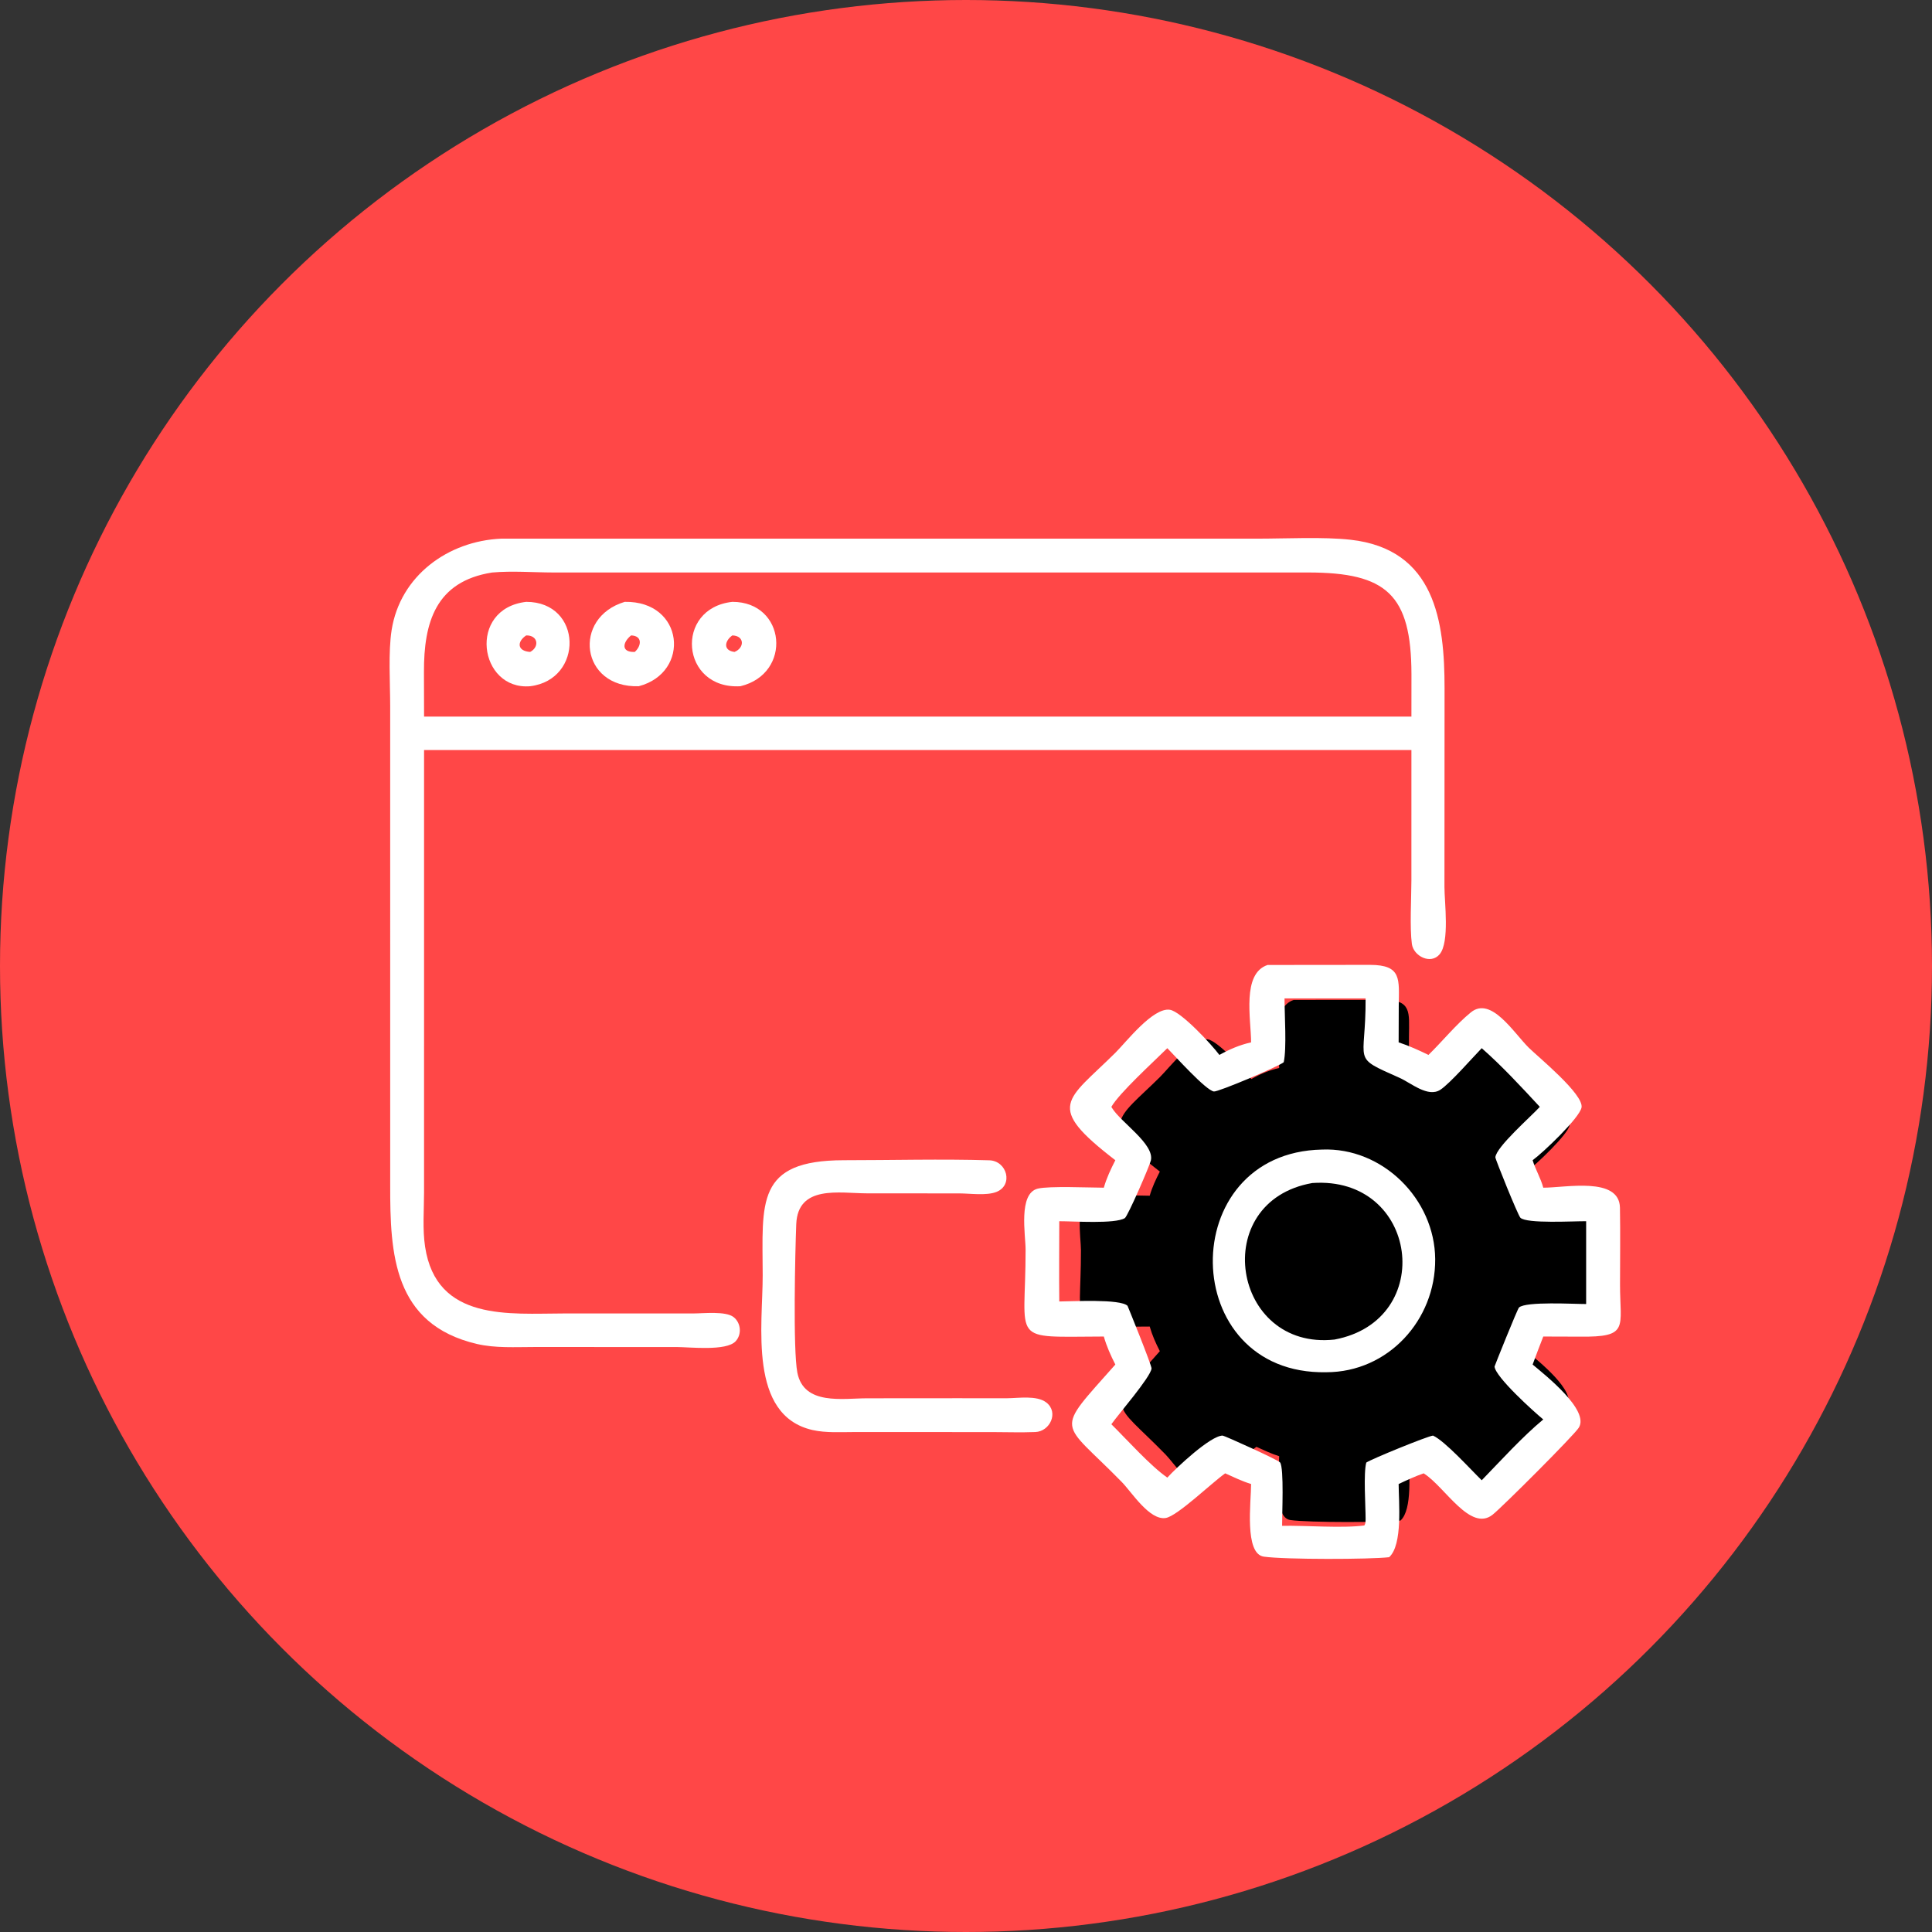 <svg width="210" height="210" viewBox="0 0 210 210" fill="none" xmlns="http://www.w3.org/2000/svg">
<rect x="0" y="0" width="210" height="210" fill="#333333" stroke="none"/>
<circle cx="105" cy="105" r="105" fill="#FF4747"/>
<path d="M46.094 81.527L46.093 129.619C46.09 131.557 45.916 133.583 46.204 135.503C47.432 143.673 55.392 142.771 61.291 142.768L75.348 142.767C76.466 142.768 78.887 142.484 79.748 143.169C80.54 143.8 80.65 145.037 79.964 145.786C78.95 146.892 74.935 146.416 73.526 146.416L58.061 146.414C56.015 146.413 53.843 146.553 51.84 146.083C42.719 143.946 42.407 136.238 42.413 128.858L42.411 76.719C42.41 74.258 42.192 70.853 42.57 68.473C43.504 62.585 48.695 58.802 54.478 58.55L136.714 58.549C139.765 58.549 143.828 58.339 146.782 58.666C156.01 59.687 157.018 67.596 157.017 74.794L157.006 96.408C157.005 98.075 157.586 102.397 156.485 103.722C155.522 104.88 153.645 103.935 153.464 102.602C153.224 100.835 153.409 97.602 153.413 95.711L153.415 81.527H68.596H46.094ZM53.485 62.23C47.352 63.198 46.064 67.652 46.082 73.045L46.094 77.89H145.995H153.415L153.419 73.289C153.401 64.615 150.706 62.23 142.191 62.227H60.165C57.966 62.224 55.672 62.036 53.485 62.23Z" fill="white"/>
<path d="M139.04 116.083C139.033 113.852 138.135 109.511 140.616 108.69L150.393 108.68C153.461 108.682 153.169 110.046 153.148 112.614L153.137 116.083C154.122 116.407 155.057 116.832 155.987 117.285C157.317 115.988 158.622 114.369 160.042 113.216C161.975 111.645 164.137 115.181 165.572 116.596C166.457 117.469 170.836 121.046 170.613 122.302C170.436 123.297 166.933 126.625 165.939 127.345C166.214 128.248 166.716 129.06 166.957 129.97C169.098 129.973 174.228 128.884 174.282 131.885C174.327 134.325 174.291 136.773 174.29 139.213C174.288 143.364 175.205 144.258 170.445 144.202L166.957 144.191C166.614 145.082 166.264 145.969 165.939 146.867C167.117 147.857 171.402 151.22 170.351 152.897C169.875 153.657 162.978 160.54 162.104 161.224C160 162.868 157.594 158.625 155.632 157.331L155.527 157.263C154.702 157.548 153.926 157.912 153.137 158.283C153.142 159.958 153.55 164.091 152.229 165.275C150.421 165.487 142.295 165.513 140.256 165.221C138.376 164.953 139.038 159.99 139.04 158.283C138.186 158.02 137.38 157.63 136.567 157.263C135.296 158.15 131.994 161.353 130.88 161.528C129.329 161.772 127.645 159.074 126.687 158.093C120.774 152.038 120.163 153.547 126.069 146.867C125.622 145.99 125.241 145.139 124.969 144.191C115.826 144.213 117.505 144.93 117.495 135.875C117.493 134.494 116.777 130.525 118.655 130.06C119.738 129.792 123.604 129.966 124.969 129.97C125.234 129.039 125.632 128.205 126.069 127.345C119.273 122.116 121.408 121.708 126.077 117.074C127.113 116.045 129.664 112.728 131.277 112.97C132.351 113.131 135.281 116.302 136.011 117.285C137.005 116.737 137.928 116.337 139.04 116.083Z" fill="black"/>
<path d="M57.627 74.59C52.048 75.055 50.775 66.16 57.196 65.419C63.342 65.414 63.47 73.877 57.627 74.59ZM57.196 69.067C56.17 69.745 56.201 70.771 57.627 70.862C58.652 70.324 58.495 69.042 57.196 69.067Z" fill="white"/>
<path d="M80.48 74.59C73.97 74.969 73.269 66.106 79.605 65.419C85.43 65.408 86.162 73.221 80.48 74.59ZM79.605 69.067C78.783 69.631 78.546 70.703 79.838 70.862C80.932 70.424 80.951 69.109 79.605 69.067Z" fill="white"/>
<path d="M69.428 74.59C63.097 74.795 62.176 67.131 67.905 65.419C74.371 65.301 75.109 73.109 69.428 74.59ZM68.597 69.067C67.698 69.783 67.447 70.918 68.995 70.862C69.721 70.222 69.864 69.111 68.597 69.067Z" fill="white"/>
<path d="M135.989 113.299C135.981 110.761 134.959 105.823 137.781 104.888L148.904 104.877C152.394 104.88 152.063 106.431 152.038 109.353L152.026 113.299C153.146 113.667 154.21 114.151 155.268 114.666C156.781 113.191 158.266 111.349 159.881 110.037C162.08 108.25 164.54 112.273 166.172 113.883C167.178 114.875 172.16 118.944 171.907 120.374C171.705 121.505 167.72 125.291 166.59 126.111C166.902 127.138 167.473 128.062 167.747 129.097C170.183 129.101 176.02 127.862 176.081 131.276C176.131 134.051 176.091 136.836 176.09 139.612C176.087 144.334 177.13 145.351 171.716 145.288L167.747 145.275C167.357 146.289 166.959 147.297 166.59 148.319C167.93 149.446 172.804 153.271 171.609 155.18C171.067 156.044 163.221 163.875 162.227 164.652C159.833 166.523 157.096 161.696 154.864 160.224L154.745 160.146C153.806 160.471 152.924 160.885 152.026 161.306C152.031 163.213 152.495 167.914 150.992 169.261C148.936 169.502 139.692 169.531 137.372 169.2C135.233 168.895 135.987 163.249 135.989 161.306C135.017 161.008 134.1 160.563 133.175 160.146C131.73 161.155 127.973 164.799 126.706 164.999C124.941 165.276 123.025 162.206 121.935 161.09C115.208 154.202 114.514 155.918 121.233 148.319C120.724 147.322 120.29 146.353 119.981 145.275C109.58 145.301 111.49 146.116 111.478 135.815C111.476 134.244 110.662 129.728 112.798 129.2C114.03 128.895 118.428 129.092 119.981 129.097C120.283 128.038 120.735 127.089 121.233 126.111C113.501 120.163 115.93 119.698 121.242 114.426C122.42 113.256 125.322 109.482 127.158 109.758C128.379 109.941 131.713 113.548 132.542 114.666C133.674 114.043 134.724 113.588 135.989 113.299ZM139.622 108.523C139.624 110.327 139.869 113.955 139.535 115.46C138.98 115.927 132.416 118.699 131.948 118.64C131.084 118.532 127.715 114.777 126.883 113.933C125.353 115.447 121.663 118.806 120.8 120.31L120.873 120.432C121.815 121.984 125.489 124.343 125.097 126.124C124.965 126.723 122.587 132.197 122.266 132.402C121.228 133.061 116.6 132.734 115.139 132.742C115.139 135.648 115.107 138.559 115.139 141.465C116.489 141.461 121.772 141.161 122.559 141.937C122.572 141.949 125.21 148.452 125.168 148.757C125.034 149.727 121.589 153.696 120.8 154.809C122.501 156.49 125.05 159.342 126.883 160.61C127.846 159.551 131.582 156.042 132.897 156.042C133.074 156.041 138.906 158.671 139.134 158.956C139.591 159.528 139.344 164.787 139.359 165.849C141.929 165.799 145.896 166.133 148.298 165.811C148.458 165.56 148.423 165.361 148.435 165.068C148.436 163.687 148.189 160.127 148.509 158.976C149.039 158.604 155.108 156.122 155.761 156.042C157.068 156.632 159.861 159.74 161.058 160.897C163.124 158.769 165.485 156.159 167.747 154.288C166.735 153.46 162.536 149.672 162.45 148.537C162.447 148.498 164.938 142.278 165.109 142.121C165.862 141.432 171.131 141.749 172.407 141.742V132.742C171.173 132.722 165.911 133.04 165.257 132.358C164.984 132.074 162.525 125.978 162.539 125.796C162.627 124.662 166.44 121.341 167.371 120.31C165.353 118.134 163.287 115.893 161.058 113.933C160.069 114.949 157.617 117.761 156.564 118.45C155.214 119.334 153.372 117.712 152.147 117.166C146.768 114.767 148.476 115.714 148.435 108.523H139.622Z" fill="white"/>
<path d="M144.157 149.156C127.947 149.467 127.643 125.276 143.697 124.953C150.25 124.68 155.953 130.315 155.999 136.863C156.045 143.486 150.877 149.155 144.157 149.156ZM142.643 128.59C131.31 130.583 133.924 146.822 145.062 145.603C156.211 143.506 154.173 127.772 142.643 128.59Z" fill="white"/>
<path d="M103.851 151.981L109.466 151.983C110.681 151.98 112.688 151.639 113.728 152.443C115.113 153.513 114.131 155.594 112.532 155.657C110.986 155.718 109.417 155.664 107.869 155.662L92.963 155.657C91.462 155.655 89.781 155.77 88.317 155.437C81.302 153.84 82.914 144.009 82.901 138.611C82.882 130.699 82.105 126.123 91.722 126.111C96.979 126.111 102.278 125.963 107.53 126.119C109.468 126.177 110.177 128.828 108.295 129.562C107.222 129.98 105.462 129.723 104.306 129.718L94.219 129.711C91.243 129.705 86.721 128.757 86.549 133.067C86.433 135.968 86.183 146.714 86.669 149.198C87.372 152.786 91.6 151.989 94.262 151.988L103.851 151.981Z" fill="white"/>
</svg>
